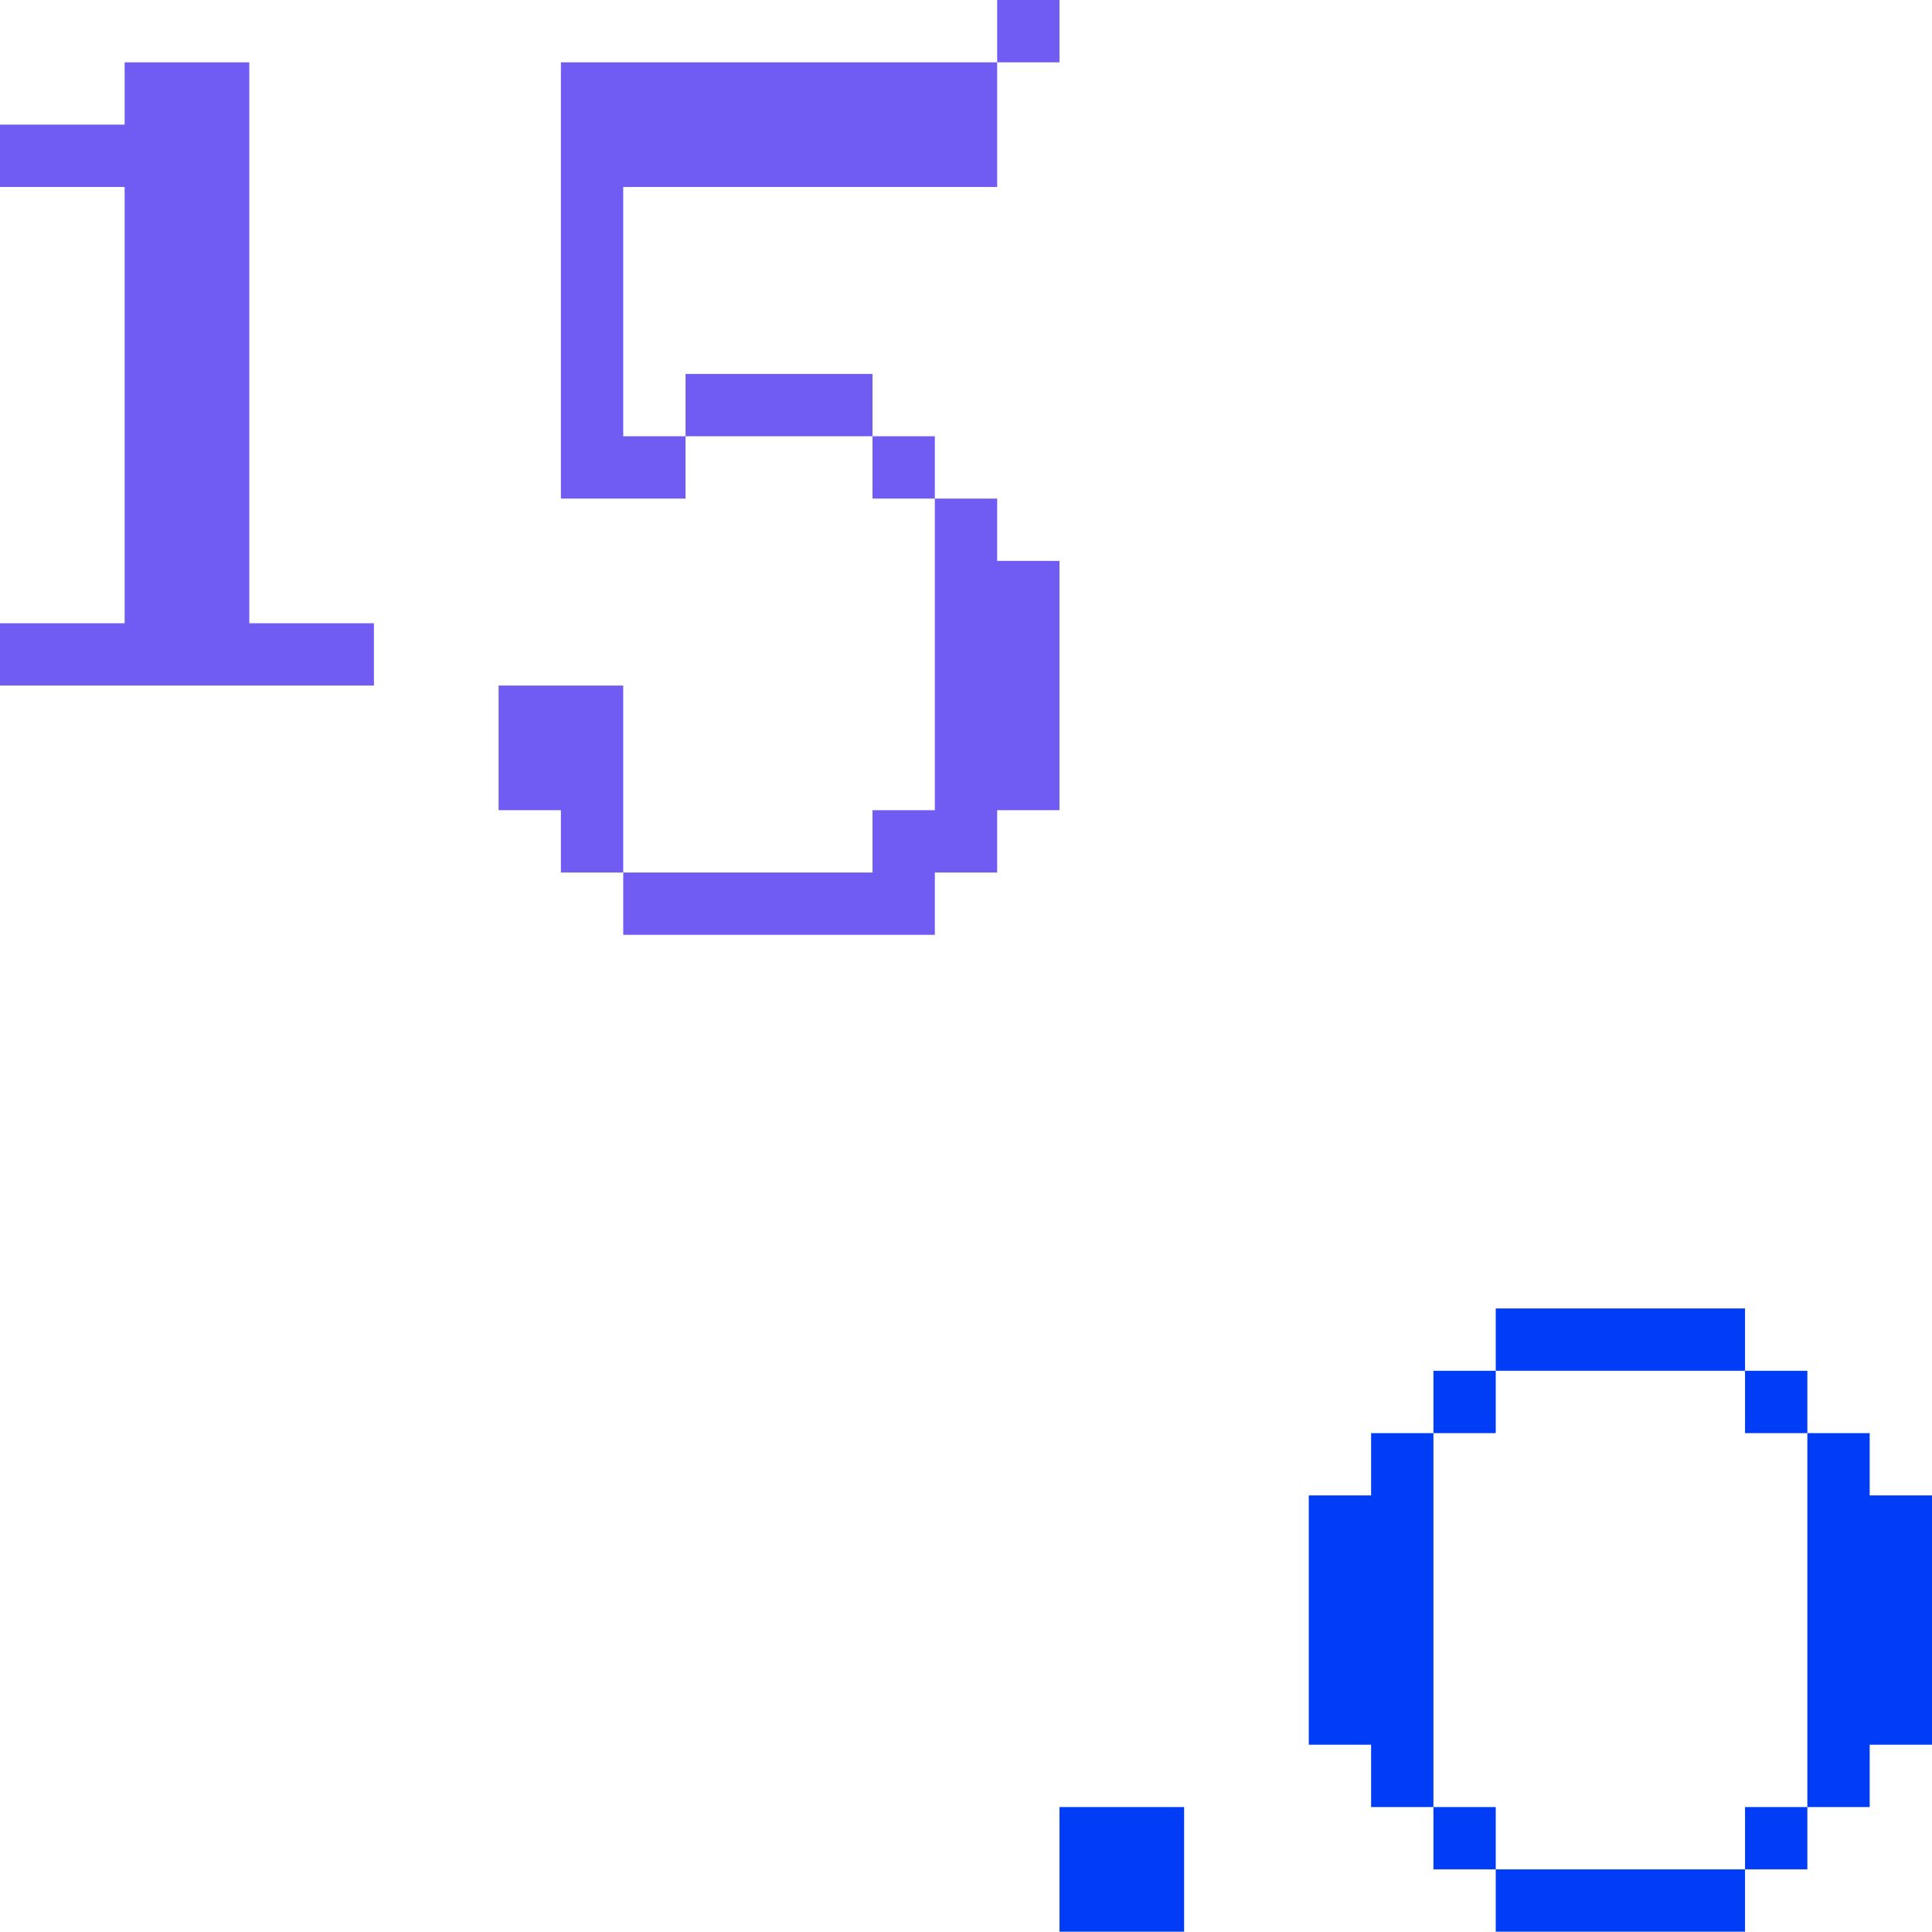 <?xml version="1.0" encoding="UTF-8"?>
<svg id="_レイヤー_2" data-name="レイヤー 2" xmlns="http://www.w3.org/2000/svg" viewBox="0 0 62 61.99">
  <defs>
    <style>
      .cls-1 {
        fill: #013cf6;
      }

      .cls-2 {
        fill: #705cf3;
      }
    </style>
  </defs>
  <g id="text01">
    <g>
      <rect id="_長方形_19" data-name="長方形 19" class="cls-1" x="34" y="57.99" width="4" height="4"/>
      <path id="_パス_24" data-name="パス 24" class="cls-1" d="M46,59.99h2v-2h-2v2ZM58,45.99v12h-2v2h-8v2h8v-2h2v-2h2v-2h2v-8h-2v-2h-2ZM56,45.99h2v-2h-2v2ZM48,41.99v2h-2v2h-2v2h-2v8h2v2h2v-12h2v-2h8v-2h-8Z"/>
      <path id="_パス_101" data-name="パス 101" class="cls-2" d="M4,2v2H0v2h4v14H0v2h12v-2h-4V2h-4Z"/>
      <path id="_パス_102" data-name="パス 102" class="cls-2" d="M16,22v4h2v2h2v-6h-4ZM30,16v10h-2v2h-8v2h10v-2h2v-2h2v-8h-2v-2h-2ZM28,16h2v-2h-2v2ZM32,0v2h-14v14h4v-2h6v-2h-6v2h-2V6h12V2h2V0h-2Z"/>
    </g>
  </g>
</svg>